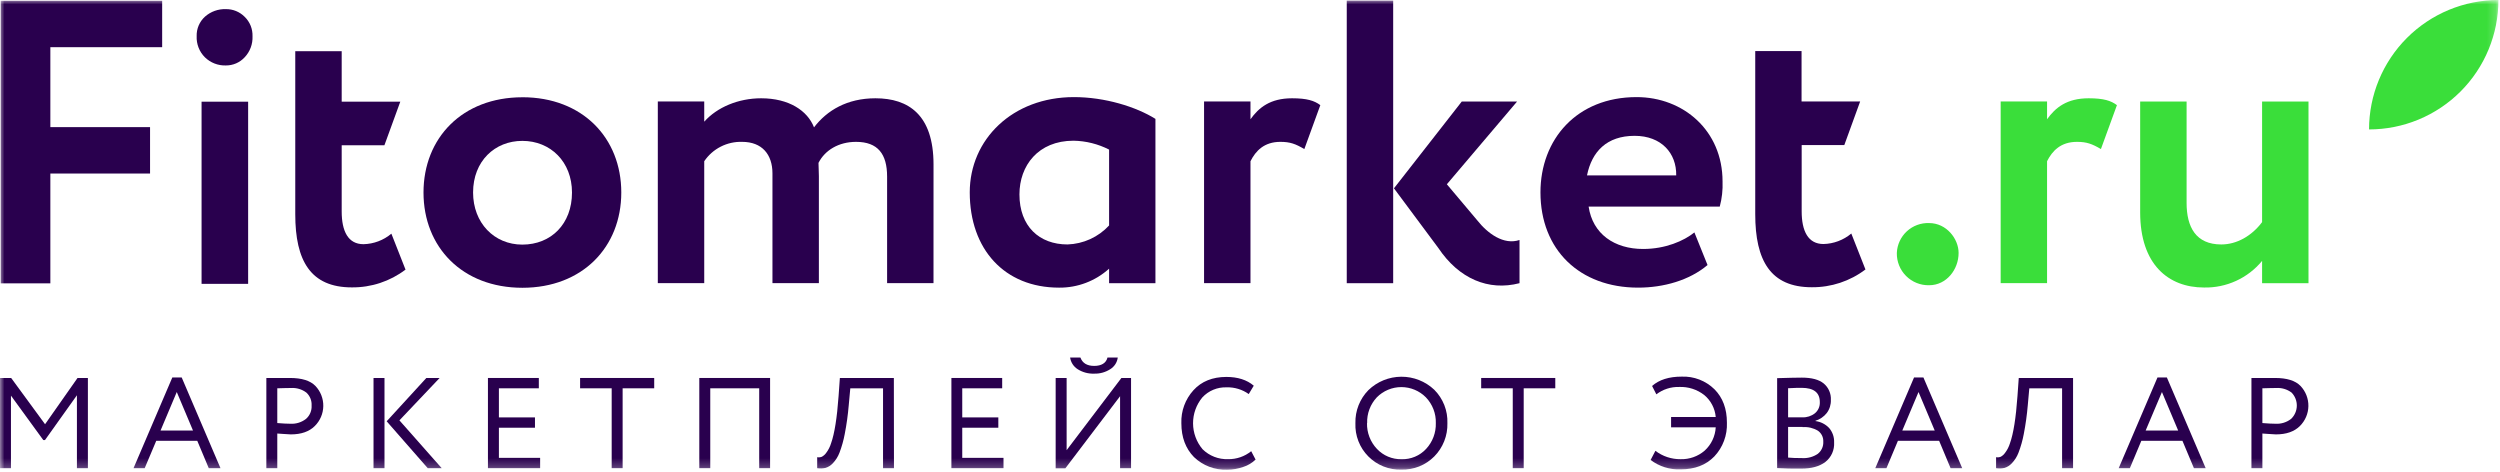 <svg width="281" height="53" viewBox="0 0 281 53" fill="none" xmlns="http://www.w3.org/2000/svg">
<g clip-path="url(#clip0_1226_36333)">
<mask id="mask0_1226_36333" style="mask-type:luminance" maskUnits="userSpaceOnUse" x="0" y="0" width="281" height="53">
<path d="M280.822 0H0V52.771H280.822V0Z" fill="white"/>
</mask>
<g mask="url(#mask0_1226_36333)">
<path d="M0.078 0.086H18.227V5.304H5.66V14.289H16.866V19.505H5.66V31.848H0.078V0.086Z" fill="#29004E"/>
<path d="M33.188 5.758H38.406V11.431H44.992L43.207 16.33H38.406V23.768C38.406 25.995 39.13 27.447 40.855 27.447C42.005 27.421 43.111 27.004 43.991 26.265L45.581 30.304C43.844 31.622 41.718 32.325 39.538 32.302C34.912 32.302 33.188 29.307 33.188 24.088V5.758Z" fill="#29004E"/>
<path d="M58.716 10.93C65.477 10.93 69.833 15.511 69.833 21.636C69.833 27.761 65.477 32.346 58.716 32.346C51.955 32.346 47.602 27.764 47.602 21.639C47.602 15.515 51.958 10.933 58.716 10.933M58.716 27.494C61.94 27.491 64.292 25.177 64.292 21.639C64.292 18.19 61.886 15.835 58.71 15.835C55.624 15.835 53.174 18.102 53.174 21.639C53.174 25.045 55.536 27.494 58.71 27.494" fill="#29004E"/>
<path d="M104.925 31.827H99.71V19.847C99.71 17.306 98.666 15.945 96.216 15.945C94.266 15.945 92.72 16.886 91.998 18.307C91.998 18.62 92.042 19.348 92.042 19.803V31.827H86.824V19.486C86.824 17.354 85.644 15.945 83.421 15.945C82.584 15.918 81.754 16.104 81.008 16.484C80.262 16.865 79.625 17.428 79.156 18.122V31.827H73.938V11.408H79.156V13.678C80.608 12.044 83.013 11.047 85.554 11.047C88.69 11.047 90.772 12.452 91.496 14.315C92.948 12.408 95.219 11.047 98.396 11.047C102.115 11.047 104.928 12.907 104.928 18.486L104.925 31.827Z" fill="#29004E"/>
<path d="M124.662 30.198C123.121 31.591 121.112 32.352 119.036 32.331C112.908 32.331 109 28.021 109 21.624C109 15.665 113.811 10.914 120.707 10.914C124.201 10.914 127.694 12.002 129.871 13.363V31.832H124.662V30.198ZM124.662 25.343V16.813C123.423 16.181 122.057 15.84 120.666 15.816C116.674 15.816 114.585 18.638 114.585 21.85C114.585 25.434 116.812 27.476 119.986 27.476C120.868 27.447 121.735 27.244 122.538 26.878C123.34 26.512 124.062 25.99 124.662 25.343Z" fill="#29004E"/>
<path d="M135.336 11.408H140.554V13.405C141.495 12.088 142.778 11.047 145.227 11.047C146.908 11.047 147.736 11.317 148.404 11.818L146.607 16.755C145.607 16.165 145.001 15.945 143.913 15.945C142.097 15.945 141.144 16.946 140.554 18.122V31.827H135.336V11.408Z" fill="#29004E"/>
<path d="M151.375 0.07H156.593V31.83H151.375V0.07ZM162.627 20.712L166.03 24.751C167.209 26.247 169.022 27.574 170.794 26.975V31.83C167.3 32.736 163.988 31.331 161.674 27.881L156.681 21.167L164.305 11.41H170.521L162.627 20.712Z" fill="#29004E"/>
<path d="M191.927 29.79C189.886 31.515 186.982 32.33 184.125 32.33C177.539 32.33 173.148 28.065 173.148 21.624C173.148 15.665 177.225 10.914 183.949 10.914C189.212 10.914 193.615 14.677 193.615 20.398C193.653 21.349 193.547 22.3 193.301 23.22H178.561C179.016 26.306 181.468 27.984 184.686 27.984C187.195 27.984 189.271 27.078 190.45 26.124L191.927 29.79ZM178.37 19.714H188.406C188.449 17.205 186.725 15.267 183.733 15.267C180.597 15.267 178.922 17.039 178.379 19.714" fill="#29004E"/>
<path d="M216.836 25.073C218.786 25.073 220.147 26.845 220.147 28.431C220.147 30.291 218.786 32.06 216.836 32.06C216.356 32.071 215.879 31.984 215.434 31.806C214.989 31.627 214.584 31.36 214.245 31.021C213.905 30.682 213.638 30.278 213.46 29.833C213.28 29.388 213.194 28.911 213.204 28.431C213.242 27.505 213.645 26.631 214.325 26.002C215.006 25.372 215.909 25.038 216.836 25.073Z" fill="#3ADE3A"/>
<path d="M224.875 11.408H230.09V13.405C231.031 12.088 232.317 11.047 234.766 11.047C236.447 11.047 237.275 11.317 237.943 11.818L236.143 16.755C235.146 16.168 234.54 15.945 233.449 15.945C231.633 15.945 230.683 16.946 230.09 18.122V31.827H224.875V11.408Z" fill="#3ADE3A"/>
<path d="M259.475 31.833H254.259V29.324C253.467 30.285 252.467 31.053 251.335 31.571C250.204 32.089 248.969 32.344 247.724 32.316C243.732 32.316 240.555 29.729 240.555 23.877V11.414H245.773V22.804C245.773 25.526 246.817 27.477 249.674 27.477C251.399 27.477 253.08 26.536 254.259 24.968V11.414H259.475V31.833Z" fill="#3ADE3A"/>
<path d="M204.957 27.428C203.232 27.428 202.508 25.979 202.508 23.753V16.308H207.299L209.081 11.406H202.495V5.742H197.289V24.073C197.289 29.291 199.011 32.286 203.64 32.286C205.818 32.307 207.941 31.604 209.677 30.288L208.087 26.249C207.206 26.987 206.1 27.403 204.951 27.428" fill="#29004E"/>
<path d="M27.89 31.905H22.656V11.43H27.89V31.905Z" fill="#29004E"/>
<path d="M22.105 4.061C22.093 3.649 22.171 3.239 22.333 2.86C22.496 2.481 22.739 2.141 23.046 1.866C23.691 1.298 24.529 0.997 25.388 1.025C25.779 1.02 26.167 1.093 26.529 1.241C26.891 1.389 27.22 1.607 27.496 1.885C27.789 2.168 28.02 2.51 28.173 2.888C28.325 3.266 28.397 3.672 28.383 4.08C28.401 4.513 28.332 4.946 28.18 5.352C28.027 5.759 27.795 6.13 27.496 6.444C27.226 6.736 26.898 6.968 26.534 7.125C26.169 7.282 25.776 7.361 25.379 7.357C24.947 7.37 24.517 7.296 24.115 7.139C23.712 6.982 23.345 6.746 23.036 6.444C22.723 6.134 22.478 5.762 22.318 5.351C22.158 4.941 22.085 4.501 22.105 4.061Z" fill="#29004E"/>
<path d="M1.232 52.623H0V42.484H1.254L5.065 47.684L8.715 42.484H9.879V52.623H8.646V44.426L5.055 49.465H4.867L1.232 44.469V52.623Z" fill="#29004E"/>
<path d="M16.262 52.625H15.008L19.367 42.43H20.424L24.783 52.625H23.466L22.174 49.549H17.561L16.262 52.625ZM21.694 48.395L19.869 44.064L18.044 48.395H21.694Z" fill="#29004E"/>
<path d="M31.167 48.728V52.623H29.938V42.484C30.342 42.484 30.772 42.484 31.226 42.484C31.681 42.484 32.133 42.484 32.587 42.484C33.921 42.484 34.877 42.783 35.454 43.381C36.034 43.992 36.352 44.806 36.338 45.648C36.325 46.49 35.981 47.293 35.382 47.885C34.755 48.512 33.857 48.826 32.688 48.826C32.07 48.785 31.565 48.766 31.167 48.728ZM32.703 43.613C32.531 43.613 32.017 43.613 31.167 43.645V47.552C31.775 47.602 32.268 47.628 32.644 47.628C33.275 47.664 33.898 47.471 34.397 47.082C34.609 46.896 34.775 46.664 34.884 46.405C34.992 46.145 35.041 45.864 35.024 45.583C35.04 45.312 34.996 45.041 34.895 44.789C34.793 44.538 34.637 44.312 34.438 44.128C33.941 43.752 33.325 43.57 32.703 43.613Z" fill="#29004E"/>
<path d="M43.217 52.623H41.984V42.484H43.217V52.623ZM47.921 42.484H49.414L44.895 47.248L49.646 52.623H48.078L43.462 47.352L47.921 42.484Z" fill="#29004E"/>
<path d="M60.711 52.623H54.844V42.484H60.564V43.645H56.076V46.916H60.131V48.076H56.076V51.463H60.711V52.623Z" fill="#29004E"/>
<path d="M68.753 43.645H65.203V42.484H73.533V43.645H69.983V52.623H68.753V43.645Z" fill="#29004E"/>
<path d="M86.558 52.623H85.335V43.645H79.834V52.623H78.602V42.484H86.558V52.623Z" fill="#29004E"/>
<path d="M100.482 52.623H99.253V43.645H95.574L95.398 45.555C95.306 46.637 95.157 47.713 94.95 48.779C94.815 49.497 94.617 50.202 94.357 50.886C94.19 51.327 93.936 51.73 93.611 52.071C93.384 52.317 93.096 52.498 92.777 52.595C92.473 52.662 92.159 52.672 91.852 52.623V51.391C92.028 51.424 92.209 51.407 92.375 51.341C92.571 51.233 92.74 51.082 92.868 50.898C93.114 50.572 93.299 50.205 93.416 49.813C93.801 48.732 94.081 46.966 94.257 44.513L94.401 42.484H100.47L100.482 52.623Z" fill="#29004E"/>
<path d="M112.793 52.623H106.938V42.484H112.645V43.645H108.157V46.916H112.212V48.076H108.157V51.463H112.793V52.623Z" fill="#29004E"/>
<path d="M125.897 44.534L119.741 52.644H118.656V42.489H119.889V50.599L126.042 42.489H127.13V52.628H125.897V44.534ZM120.278 40.188H121.438C121.67 40.815 122.184 41.128 122.987 41.128C123.79 41.128 124.333 40.815 124.48 40.188H125.637C125.603 40.455 125.509 40.712 125.363 40.939C125.216 41.166 125.021 41.357 124.79 41.498C124.253 41.842 123.625 42.016 122.987 41.997C122.336 42.023 121.692 41.852 121.14 41.505C120.908 41.359 120.71 41.164 120.561 40.934C120.412 40.703 120.316 40.444 120.278 40.172V40.188Z" fill="#29004E"/>
<path d="M140.635 50.715L141.127 51.656C140.738 52.034 140.267 52.317 139.75 52.481C139.164 52.689 138.547 52.795 137.925 52.795C137.241 52.82 136.559 52.708 135.919 52.463C135.28 52.219 134.696 51.849 134.202 51.374C133.259 50.41 132.787 49.145 132.785 47.579C132.734 46.209 133.223 44.874 134.146 43.86C135.051 42.867 136.283 42.369 137.84 42.367C139.124 42.367 140.152 42.696 140.923 43.352L140.359 44.293C139.628 43.772 138.746 43.506 137.85 43.537C137.344 43.521 136.84 43.614 136.373 43.809C135.906 44.004 135.487 44.297 135.143 44.669C134.464 45.489 134.095 46.521 134.099 47.586C134.104 48.65 134.482 49.679 135.168 50.493C135.545 50.864 135.993 51.155 136.486 51.347C136.979 51.539 137.506 51.628 138.035 51.609C138.98 51.627 139.9 51.31 140.635 50.715Z" fill="#29004E"/>
<path d="M152.348 47.557C152.331 46.872 152.452 46.192 152.702 45.555C152.953 44.918 153.33 44.338 153.809 43.85C154.8 42.891 156.122 42.352 157.501 42.344C158.88 42.336 160.208 42.859 161.21 43.806C161.702 44.298 162.087 44.886 162.342 45.534C162.596 46.181 162.714 46.874 162.687 47.569C162.706 48.26 162.585 48.947 162.331 49.589C162.077 50.231 161.696 50.816 161.21 51.307C160.728 51.792 160.152 52.173 159.517 52.427C158.882 52.681 158.203 52.803 157.519 52.785C156.83 52.806 156.145 52.686 155.505 52.431C154.864 52.176 154.284 51.792 153.799 51.302C153.313 50.813 152.934 50.229 152.685 49.587C152.435 48.944 152.32 48.258 152.348 47.569V47.557ZM153.652 47.557C153.627 48.632 154.027 49.673 154.766 50.454C155.118 50.83 155.545 51.127 156.019 51.327C156.494 51.527 157.005 51.625 157.519 51.615C158.039 51.633 158.556 51.538 159.035 51.338C159.515 51.138 159.945 50.836 160.298 50.454C161.027 49.669 161.418 48.628 161.386 47.557C161.402 47.024 161.311 46.494 161.119 45.997C160.927 45.5 160.639 45.046 160.27 44.662C159.909 44.297 159.48 44.007 159.006 43.809C158.532 43.611 158.024 43.509 157.511 43.509C156.998 43.509 156.49 43.611 156.017 43.809C155.543 44.007 155.114 44.297 154.753 44.662C154.391 45.049 154.108 45.504 153.922 46.001C153.735 46.498 153.649 47.026 153.668 47.557H153.652Z" fill="#29004E"/>
<path d="M170.034 43.645H166.484V42.484H174.814V43.645H171.264V52.623H170.034V43.645Z" fill="#29004E"/>
<path d="M192.848 48.03H187.83V46.87H192.848C192.807 46.394 192.672 45.931 192.45 45.507C192.229 45.083 191.926 44.708 191.559 44.402C190.756 43.774 189.755 43.453 188.736 43.495C187.812 43.469 186.908 43.761 186.174 44.323L185.694 43.383C186.487 42.682 187.596 42.332 189.022 42.332C189.699 42.305 190.375 42.417 191.007 42.661C191.64 42.905 192.216 43.275 192.7 43.749C193.639 44.688 194.108 45.943 194.105 47.513C194.133 48.208 194.023 48.901 193.779 49.553C193.536 50.205 193.165 50.801 192.688 51.307C191.749 52.273 190.488 52.756 188.906 52.756C187.692 52.807 186.499 52.433 185.531 51.7L186.068 50.671C186.877 51.291 187.87 51.623 188.89 51.612C189.881 51.644 190.848 51.302 191.6 50.655C192.346 49.98 192.795 49.036 192.848 48.03Z" fill="#29004E"/>
<path d="M199.75 52.612V42.505C201.092 42.465 202.02 42.445 202.532 42.445C203.633 42.445 204.452 42.665 204.987 43.104C205.255 43.328 205.467 43.612 205.606 43.933C205.746 44.254 205.809 44.602 205.79 44.951C205.809 45.482 205.646 46.004 205.326 46.428C204.999 46.839 204.555 47.142 204.053 47.297V47.328C204.642 47.401 205.188 47.677 205.596 48.109C205.98 48.56 206.179 49.139 206.154 49.73C206.18 50.149 206.104 50.567 205.932 50.95C205.761 51.332 205.499 51.667 205.169 51.926C204.511 52.423 203.613 52.672 202.475 52.672C201.362 52.688 200.456 52.65 199.75 52.612ZM202.503 43.593C202.212 43.593 201.707 43.593 200.982 43.637V46.908H202.591C203.099 46.929 203.597 46.768 203.996 46.453C204.178 46.303 204.321 46.113 204.417 45.898C204.513 45.684 204.558 45.45 204.548 45.215C204.557 44.133 203.875 43.593 202.503 43.593ZM202.62 47.984H200.982V51.433C201.378 51.471 201.898 51.49 202.551 51.49C203.173 51.53 203.791 51.364 204.31 51.019C204.519 50.857 204.685 50.646 204.794 50.405C204.904 50.164 204.952 49.9 204.937 49.636C204.948 49.398 204.899 49.161 204.793 48.947C204.688 48.733 204.53 48.55 204.335 48.413C203.819 48.103 203.219 47.962 202.62 48.009V47.984Z" fill="#29004E"/>
<path d="M212.036 52.625H210.781L215.137 42.43H216.194L220.553 52.625H219.246L217.96 49.549H213.325L212.036 52.625ZM217.464 48.395L215.642 44.064L213.817 48.395H217.464Z" fill="#29004E"/>
<path d="M233.012 52.623H231.779V43.645H228.094L227.922 45.555C227.83 46.637 227.68 47.713 227.474 48.779C227.339 49.498 227.14 50.203 226.878 50.886C226.711 51.327 226.457 51.73 226.131 52.071C225.905 52.316 225.619 52.497 225.3 52.595C224.991 52.664 224.672 52.673 224.359 52.623V51.391C224.534 51.424 224.715 51.406 224.88 51.341C225.076 51.234 225.245 51.082 225.372 50.898C225.619 50.573 225.806 50.205 225.924 49.813C226.311 48.732 226.591 46.966 226.765 44.513L226.909 42.484H233.012V52.623Z" fill="#29004E"/>
<path d="M239.395 52.625H238.141L242.5 42.43H243.557L247.919 52.625H246.599L245.307 49.549H240.684L239.395 52.625ZM244.827 48.395L243.002 44.064L241.17 48.395H244.827Z" fill="#29004E"/>
<path d="M254.292 48.728V52.623H253.062V42.484C253.467 42.484 253.897 42.484 254.351 42.484C254.806 42.484 255.258 42.484 255.713 42.484C257.046 42.484 258.002 42.783 258.579 43.381C259.159 43.992 259.477 44.806 259.463 45.648C259.45 46.49 259.106 47.293 258.507 47.885C257.88 48.512 256.982 48.826 255.813 48.826C255.195 48.785 254.69 48.766 254.292 48.728ZM255.829 43.613C255.656 43.613 255.142 43.613 254.292 43.645V47.552C254.9 47.602 255.393 47.628 255.772 47.628C256.402 47.664 257.024 47.47 257.522 47.082C257.72 46.892 257.878 46.664 257.988 46.413C258.098 46.161 258.157 45.89 258.162 45.616C258.167 45.341 258.118 45.069 258.017 44.813C257.916 44.558 257.766 44.325 257.575 44.128C257.075 43.751 256.454 43.568 255.829 43.613Z" fill="#29004E"/>
<path d="M266.281 14.548C270.139 14.547 273.837 13.013 276.564 10.285C279.291 7.557 280.823 3.857 280.823 0C276.966 0.002 273.267 1.535 270.54 4.263C267.813 6.991 266.281 10.691 266.281 14.548Z" fill="#3ADE3A"/>
</g>
</g>
<defs>
<clipPath id="clip0_1226_36333">
<rect width="280.994" height="53" fill="white"/>
</clipPath>
</defs>
</svg>
